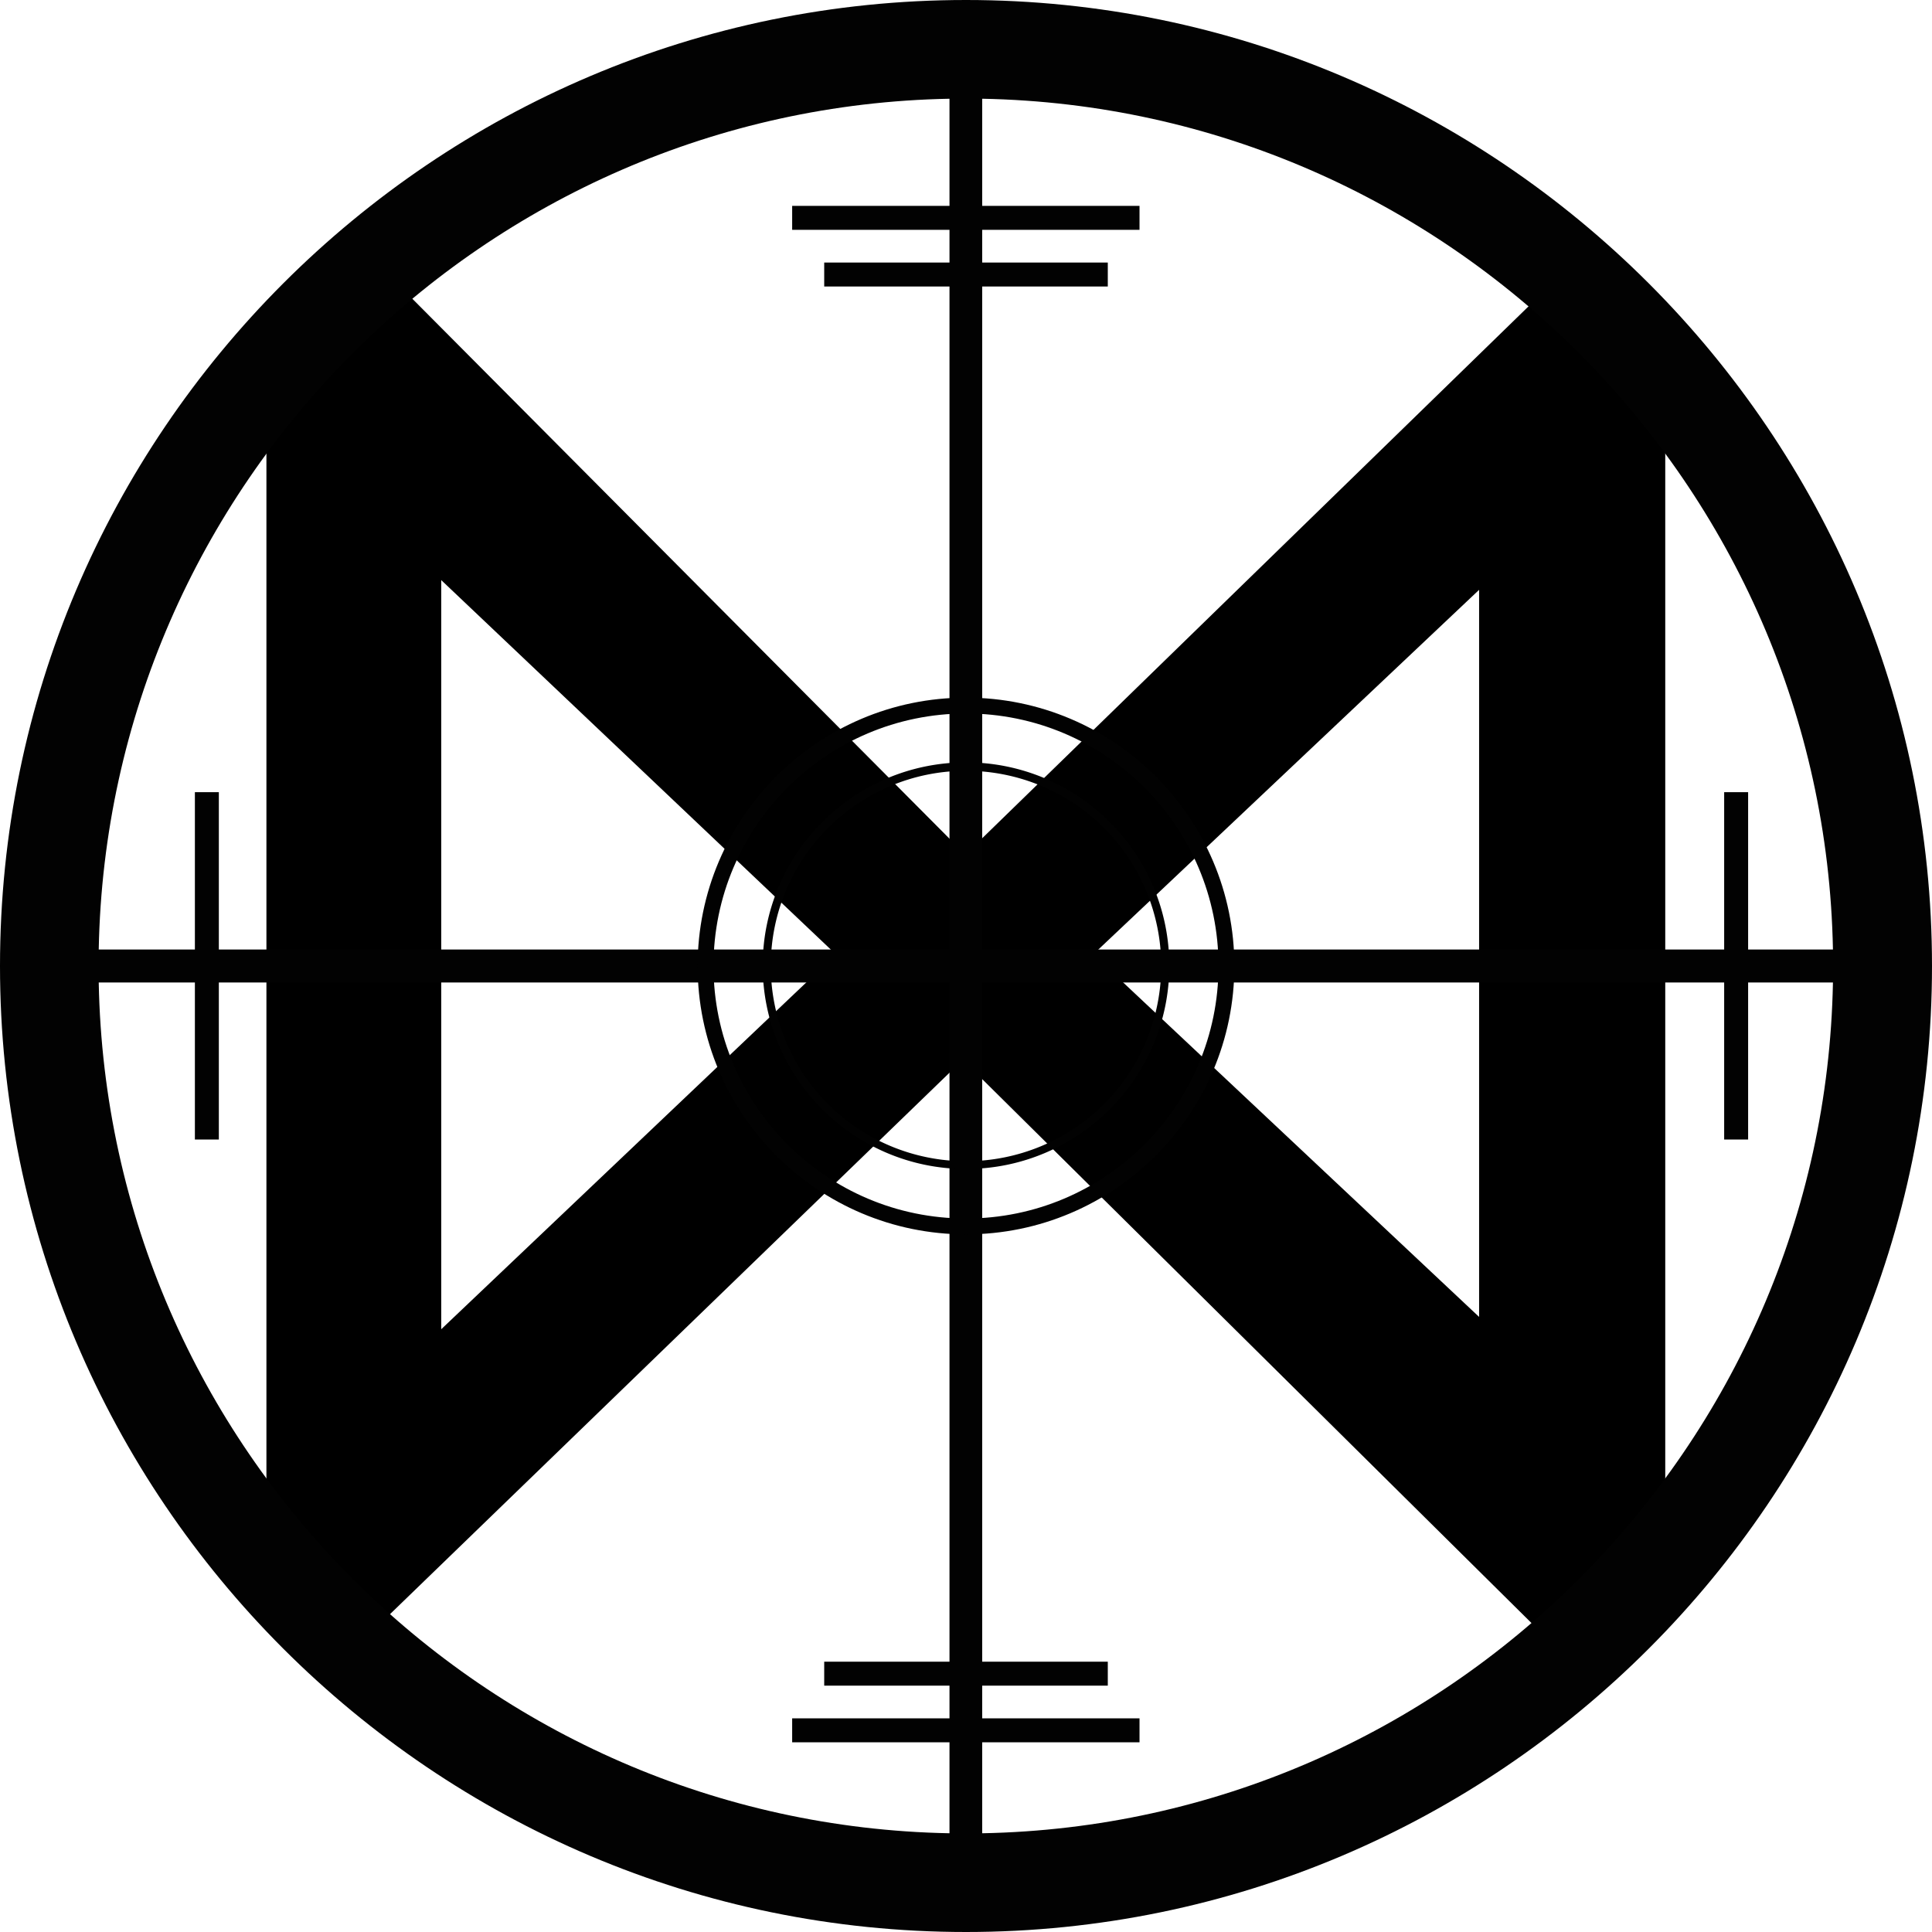 <?xml version="1.0" encoding="UTF-8"?>
<svg data-bbox="0 0 59.68 59.68" viewBox="0 0 59.68 59.68" xmlns="http://www.w3.org/2000/svg" data-type="tint">
    <g>
        <path d="M47.96 8.74 29.82 26.4 12.43 8.92l-4.2 4.86V45.8l.1.29 2.82 4.64 18.59-17.99 18.38 18.2 3.32-4.86v-32.3l-1.17-2.99-2.31-2.05ZM13.63 41.06V17.92l12.19 11.56-12.19 11.58Zm32.06-.38-11.92-11.2 11.92-11.26v22.46Z"/>
        <path d="M29.84 0C13.39 0 0 13.39 0 29.84s13.39 29.84 29.84 29.84 29.84-13.39 29.84-29.84S46.29 0 29.84 0Zm26.78 29.33H30.34V3.05c14.37.27 26.01 11.9 26.28 26.28ZM29.33 3.05v26.28H3.05C3.32 14.96 14.96 3.32 29.33 3.05ZM3.05 30.35h26.28v26.28c-14.37-.27-26.01-11.9-26.28-26.28Zm27.29 26.28V30.35h26.28c-.27 14.37-11.9 26.01-26.28 26.28Z" fill="#020202"/>
        <path fill="#020202" d="M35.2 6.36v.74H24.47v-.74H35.2z"/>
        <path fill="#020202" d="M34.22 8.11v.74h-8.76v-.74h8.76z"/>
        <path fill="#020202" d="M35.2 53.08v.74H24.47v-.74H35.2z"/>
        <path fill="#020202" d="M34.22 51.33v.74h-8.76v-.74h8.76z"/>
        <path fill="#020202" d="M54 24.47V35.2h-.74V24.47H54z"/>
        <path fill="#020202" d="M6.76 24.47V35.2h-.74V24.47h.74z"/>
        <path d="M29.84 38.13c-4.57 0-8.29-3.72-8.29-8.29s3.72-8.29 8.29-8.29 8.29 3.72 8.29 8.29-3.72 8.29-8.29 8.29Zm0-16.09c-4.3 0-7.8 3.5-7.8 7.8s3.5 7.8 7.8 7.8 7.8-3.5 7.8-7.8-3.5-7.8-7.8-7.8Z" fill="#020202"/>
        <path d="M29.84 36.11c-3.46 0-6.28-2.82-6.28-6.28s2.82-6.28 6.28-6.28 6.28 2.82 6.28 6.28-2.82 6.28-6.28 6.28Zm0-12.3c-3.32 0-6.03 2.7-6.03 6.03a6.03 6.03 0 1 0 6.03-6.03Z" fill="#020202"/>
    </g>
</svg>
